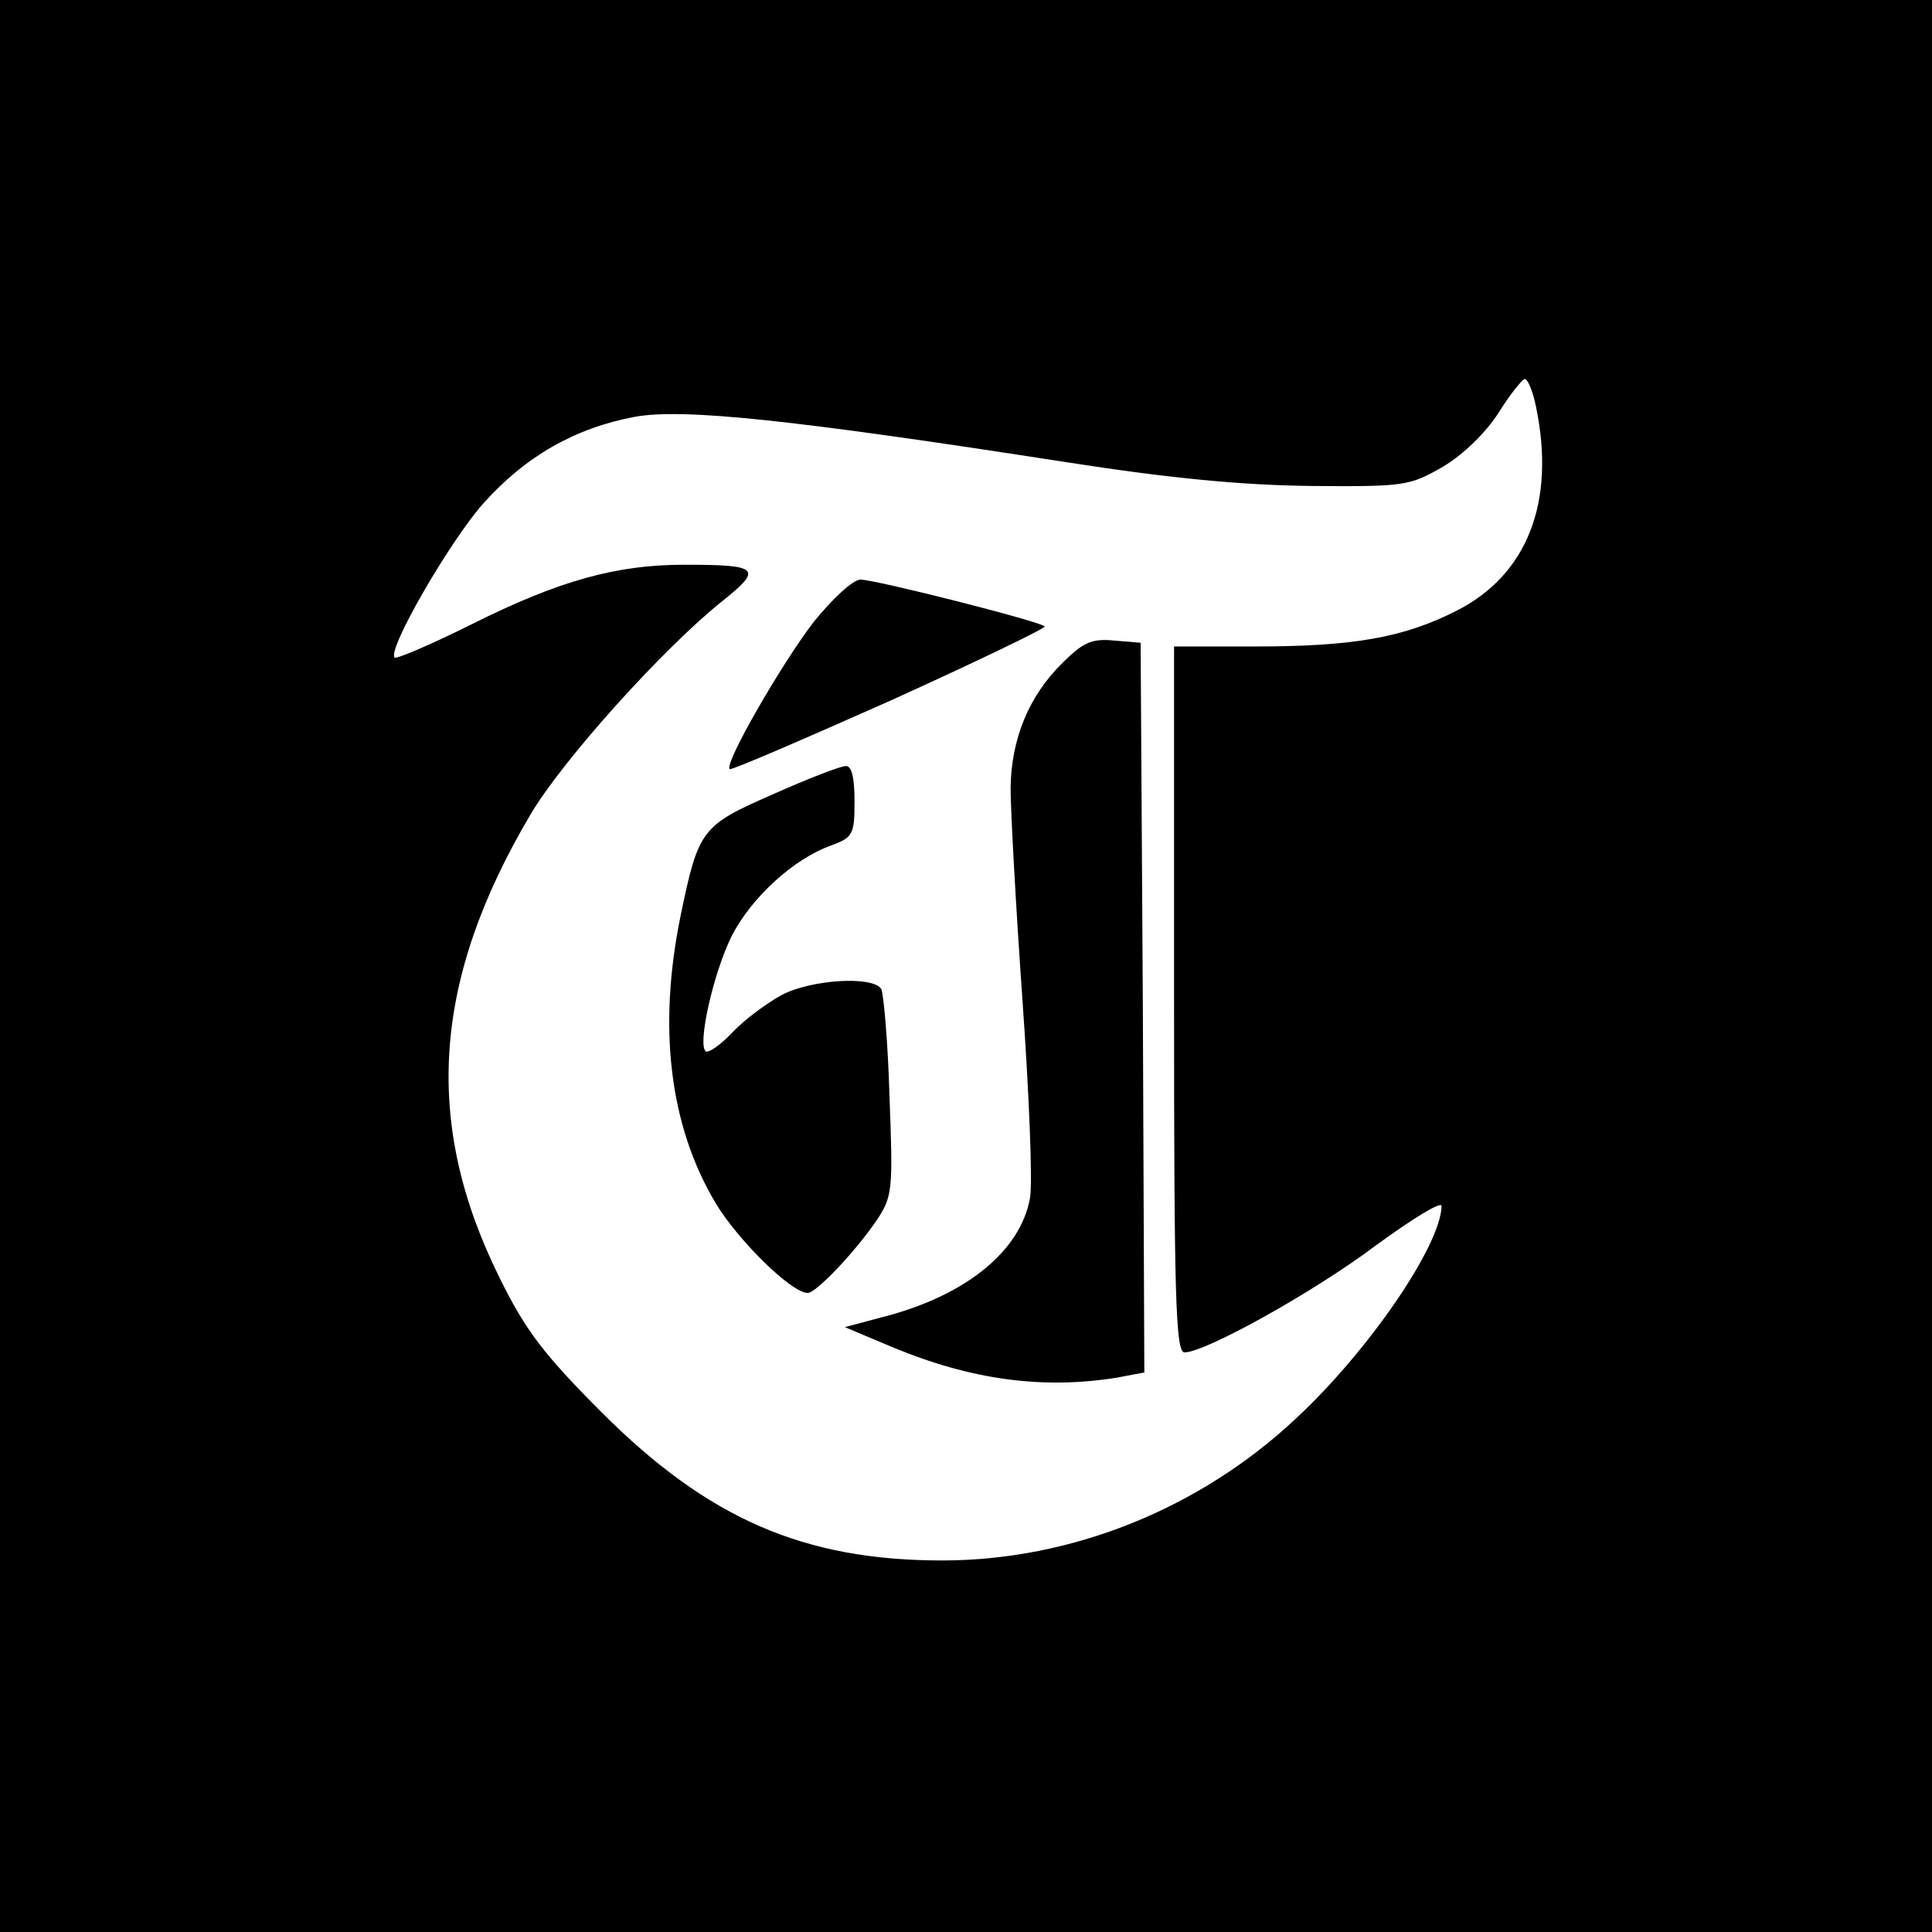 <?xml version="1.0" standalone="no"?>
<!DOCTYPE svg PUBLIC "-//W3C//DTD SVG 20010904//EN"
 "http://www.w3.org/TR/2001/REC-SVG-20010904/DTD/svg10.dtd">
<svg version="1.0" xmlns="http://www.w3.org/2000/svg"
 width="260pt" height="260pt" viewBox="0 0 260 260"
 preserveAspectRatio="xMidYMid meet">
<g transform="translate(0,260) scale(0.1,-0.1)"
fill="#000000" stroke="none">
<path d="M0 1300 l0 -1300 1300 0 1300 0 0 1300 0 1300 -1300 0 -1300 0 0
-1300z m2067 753 c27 -129 -12 -227 -107 -275 -71 -36 -138 -48 -271 -48
l-109 0 0 -475 c0 -398 2 -475 14 -475 28 0 174 81 259 145 48 35 87 59 87 52
-1 -53 -98 -195 -196 -286 -130 -122 -303 -191 -476 -191 -186 0 -315 56 -458
199 -79 79 -103 111 -138 182 -103 208 -90 400 42 623 43 73 179 224 258 287
55 44 50 49 -51 49 -91 0 -168 -21 -286 -80 -54 -27 -101 -47 -104 -45 -10 11
74 156 119 207 57 64 124 102 204 117 65 12 214 -4 581 -61 141 -22 238 -31
330 -32 125 -1 132 0 177 26 27 16 58 46 75 73 15 24 31 44 35 45 4 0 11 -17
15 -37z"/>
<path d="M1095 1763 c-43 -56 -121 -191 -113 -198 2 -2 99 40 216 92 117 53
210 98 208 100 -7 7 -228 63 -248 63 -10 0 -38 -26 -63 -57z"/>
<path d="M1430 1708 c-46 -45 -69 -103 -70 -168 0 -30 7 -159 16 -286 9 -127
14 -248 10 -267 -13 -70 -84 -128 -189 -157 l-60 -16 64 -27 c106 -44 202 -57
302 -41 l37 7 -2 491 -3 491 -36 3 c-30 3 -42 -3 -69 -30z"/>
<path d="M1040 1531 c-96 -42 -100 -47 -124 -163 -31 -151 -15 -283 47 -387
30 -50 102 -121 124 -121 11 0 62 53 93 98 21 32 22 40 17 167 -2 73 -8 138
-11 144 -11 18 -94 13 -134 -8 -20 -11 -50 -33 -66 -50 -16 -17 -32 -28 -36
-26 -12 8 10 106 35 156 27 52 83 103 133 121 30 11 32 15 32 60 0 32 -4 48
-12 47 -7 0 -51 -17 -98 -38z"/>
</g>
</svg>
